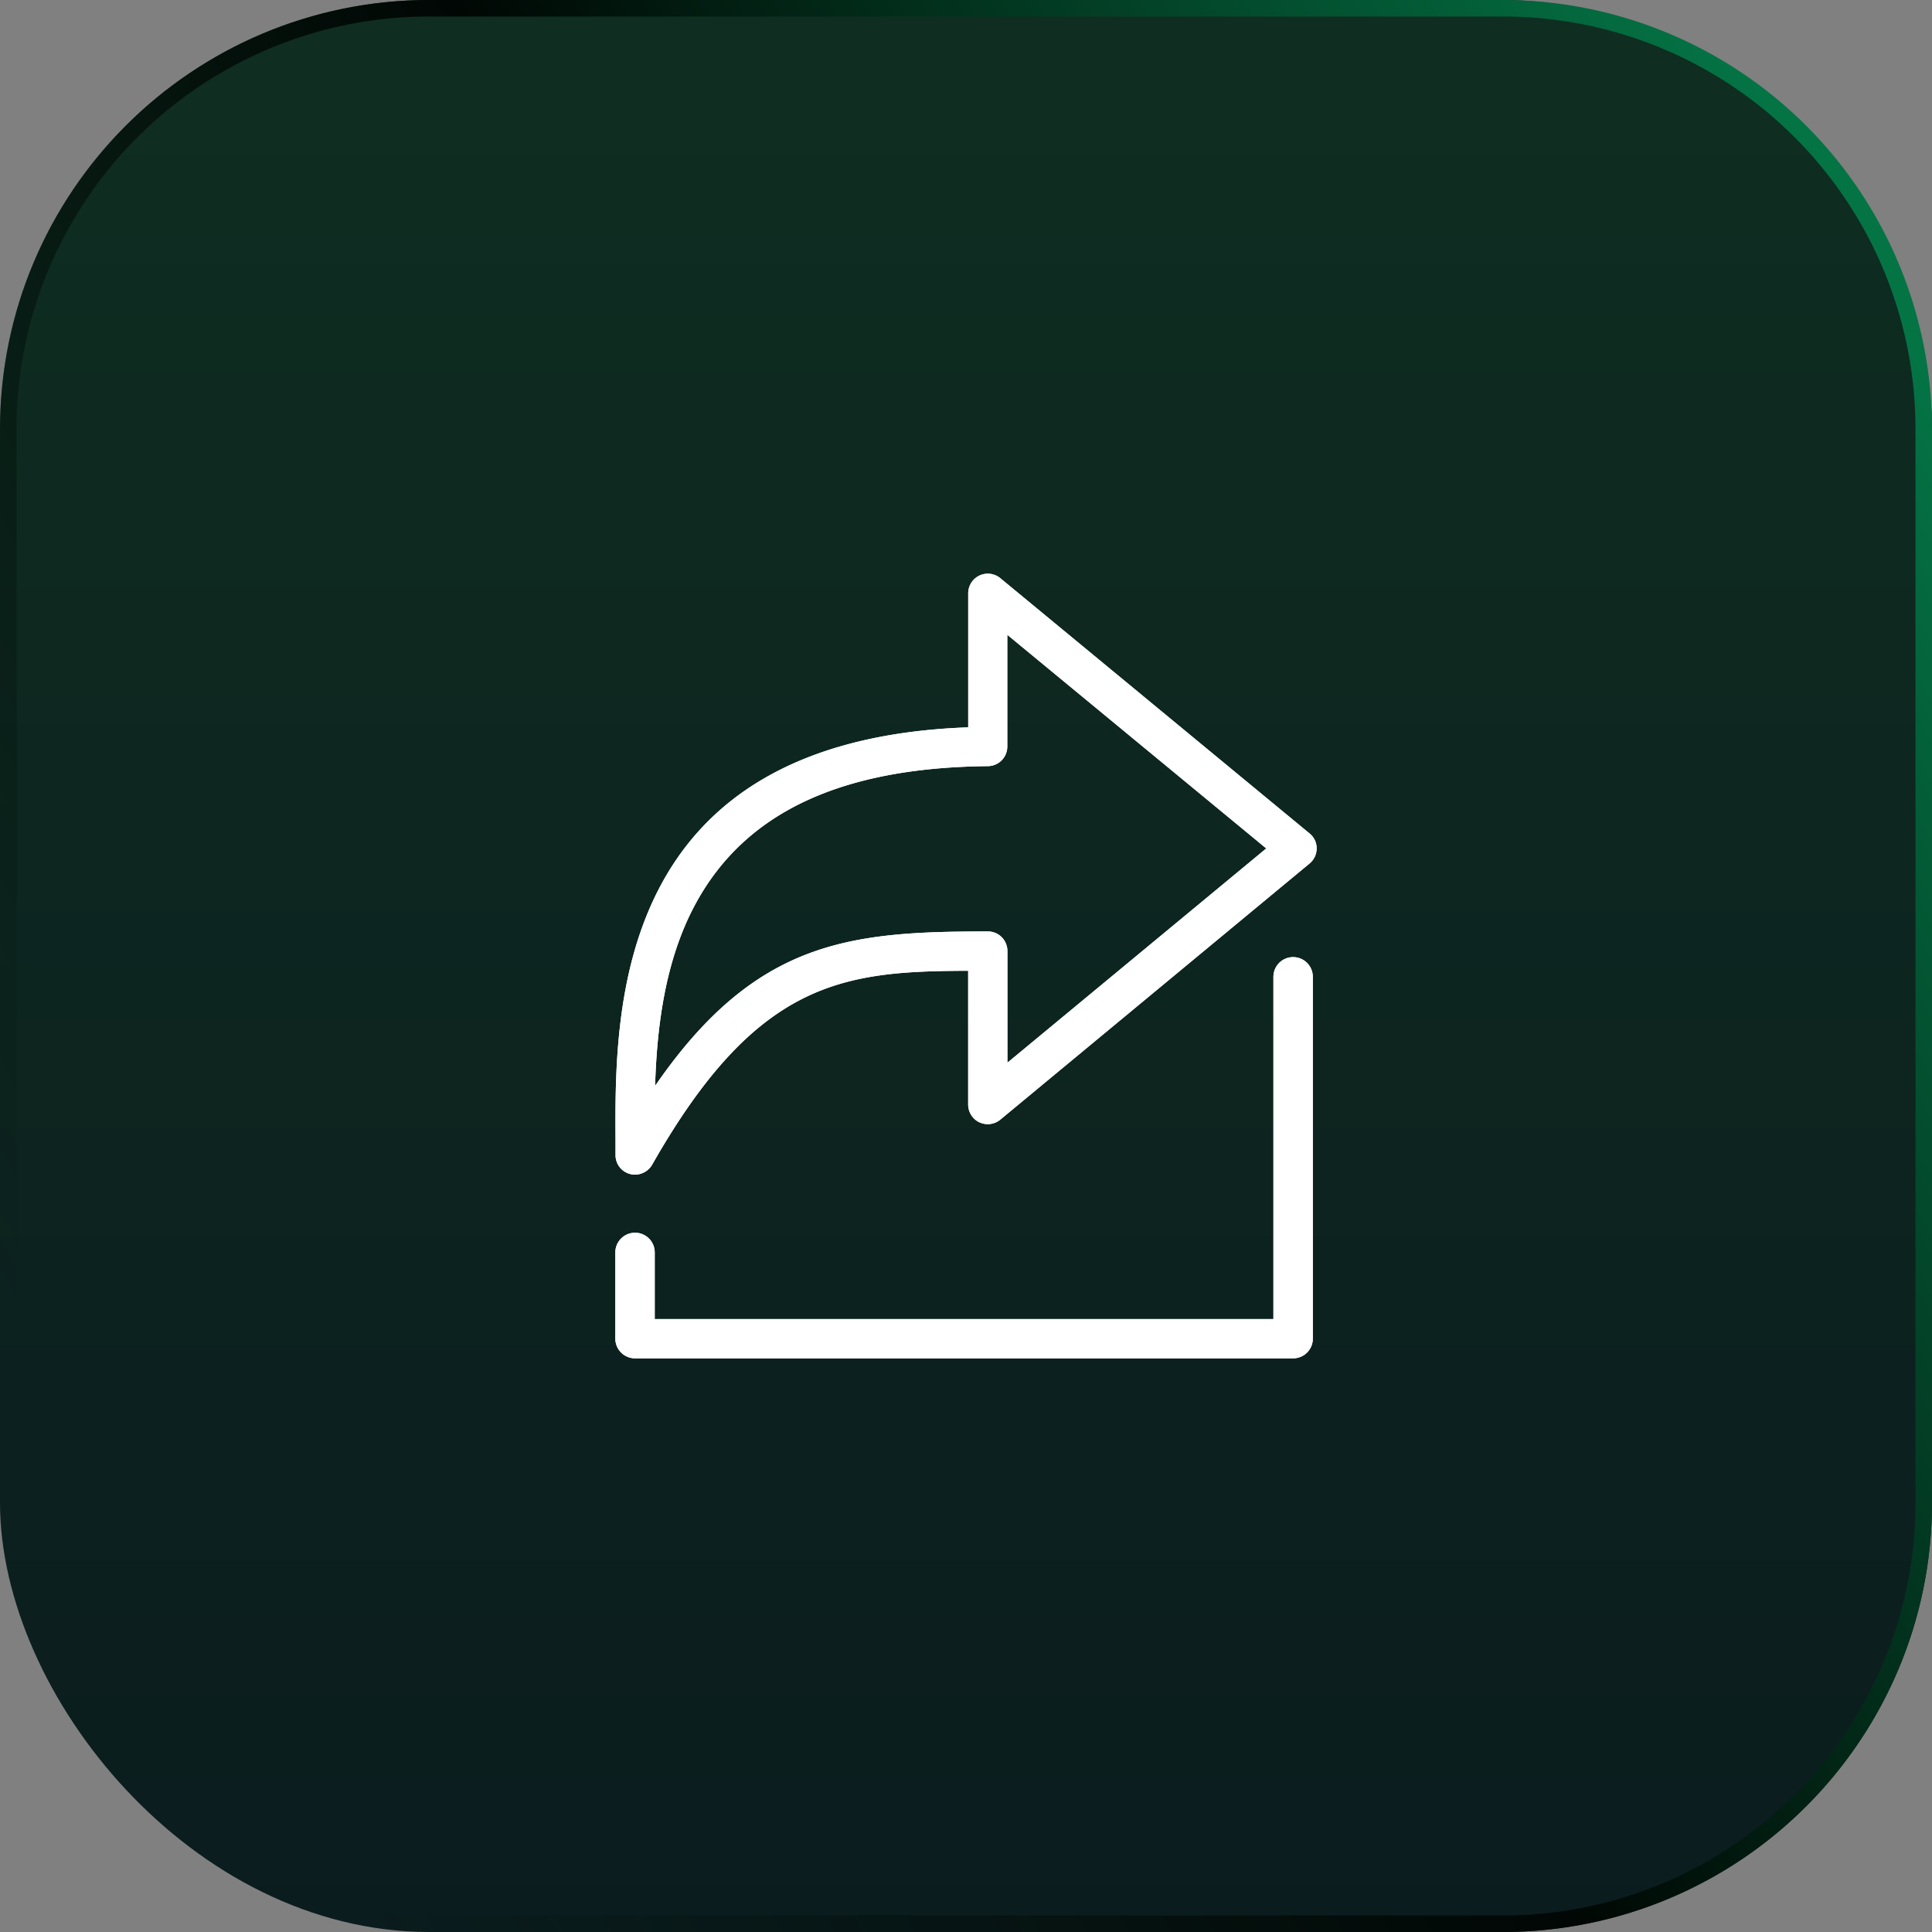 <svg xmlns="http://www.w3.org/2000/svg" xmlns:xlink="http://www.w3.org/1999/xlink" width="117" height="117" viewBox="0 0 117 117"><rect x="0" y="0" width="117" height="117" fill="#808080" stroke="none"/><defs><linearGradient id="linear-gradient" x1="0.5" x2="0.5" y2="1" gradientUnits="objectBoundingBox"><stop offset="0" stop-color="#0f2e21"></stop><stop offset="1" stop-color="#0b1c1e"></stop></linearGradient><linearGradient id="linear-gradient-2" x1="0.945" y1="0.11" x2="0" y2="0.663" gradientUnits="objectBoundingBox"><stop offset="0" stop-color="#047445"></stop><stop offset="0.51" stop-color="#010704"></stop><stop offset="1" stop-color="#01120b" stop-opacity="0"></stop></linearGradient></defs><g id="Group_62" data-name="Group 62" transform="translate(2290 -473)"><g id="Group_61" data-name="Group 61" transform="translate(640 1594)"><rect id="Rectangle_76" data-name="Rectangle 76" width="117" height="117" rx="26" transform="translate(-2930 -1121)" fill="url(#linear-gradient)"></rect><path id="Rectangle_77" data-name="Rectangle 77" d="M26,1A24.978,24.978,0,0,0,1,26V91a24.978,24.978,0,0,0,25,25H91a24.978,24.978,0,0,0,25-25V26A24.978,24.978,0,0,0,91,1H26m0-1H91a26,26,0,0,1,26,26V91a26,26,0,0,1-26,26H26A26,26,0,0,1,0,91V26A26,26,0,0,1,26,0Z" transform="translate(-2930 -1121)" fill="url(#linear-gradient-2)"></path><g id="export-svgrepo-com" transform="translate(-2918.788 -1086.266)"><g id="Group_269" data-name="Group 269" transform="translate(26.052 0.007)"><path id="Path_573" data-name="Path 573" d="M48.156,33.23a1.191,1.191,0,0,0,1.261-.155L68.153,17.557a1.184,1.184,0,0,0,.427-.912,1.149,1.149,0,0,0-.437-.912L49.416.275a1.187,1.187,0,0,0-1.937.922V9.313C26,10.089,26.079,26.382,26.121,34.277v.943A1.176,1.176,0,0,0,27,36.362a1.067,1.067,0,0,0,.3.039,1.209,1.209,0,0,0,1.038-.6C34.685,24.627,39.9,24.08,47.476,24.055v8.1a1.2,1.2,0,0,0,.679,1.079Zm-19.639-2.2c.107-3.443.563-7.545,2.444-11.017,2.987-5.528,8.777-8.263,17.709-8.35a1.186,1.186,0,0,0,1.176-1.183V3.708L65.528,16.647,49.853,29.622v-6.76a1.205,1.205,0,0,0-.346-.843,1.189,1.189,0,0,0-.843-.346c-8.316.006-14.048.5-20.148,9.355Z" transform="translate(-26.109 -0.007)" fill="#fff"></path><path id="Path_574" data-name="Path 574" d="M68.291,262.62V240.7a1.193,1.193,0,1,0-2.386,0v20.725H28.438v-4.034a1.193,1.193,0,0,0-2.386,0v5.22a1.192,1.192,0,0,0,1.193,1.193H67.1A1.19,1.19,0,0,0,68.291,262.62Z" transform="translate(-26.052 -216.286)" fill="#fff"></path></g></g><g id="export-svgrepo-com-2" data-name="export-svgrepo-com" transform="translate(-2918.788 -1086.266)"><g id="Group_269-2" data-name="Group 269" transform="translate(26.052 0.007)"><path id="Path_573-2" data-name="Path 573" d="M48.156,33.23a1.191,1.191,0,0,0,1.261-.155L68.153,17.557a1.184,1.184,0,0,0,.427-.912,1.149,1.149,0,0,0-.437-.912L49.416.275a1.187,1.187,0,0,0-1.937.922V9.313C26,10.089,26.079,26.382,26.121,34.277v.943A1.176,1.176,0,0,0,27,36.362a1.067,1.067,0,0,0,.3.039,1.209,1.209,0,0,0,1.038-.6C34.685,24.627,39.9,24.08,47.476,24.055v8.1a1.2,1.2,0,0,0,.679,1.079Zm-19.639-2.2c.107-3.443.563-7.545,2.444-11.017,2.987-5.528,8.777-8.263,17.709-8.35a1.186,1.186,0,0,0,1.176-1.183V3.708L65.528,16.647,49.853,29.622v-6.76a1.205,1.205,0,0,0-.346-.843,1.189,1.189,0,0,0-.843-.346c-8.316.006-14.048.5-20.148,9.355Z" transform="translate(-26.109 -0.007)" fill="#fff"></path><path id="Path_574-2" data-name="Path 574" d="M68.291,262.62V240.7a1.193,1.193,0,1,0-2.386,0v20.725H28.438v-4.034a1.193,1.193,0,0,0-2.386,0v5.22a1.192,1.192,0,0,0,1.193,1.193H67.1A1.19,1.19,0,0,0,68.291,262.62Z" transform="translate(-26.052 -216.286)" fill="#fff"></path></g></g></g></g></svg>